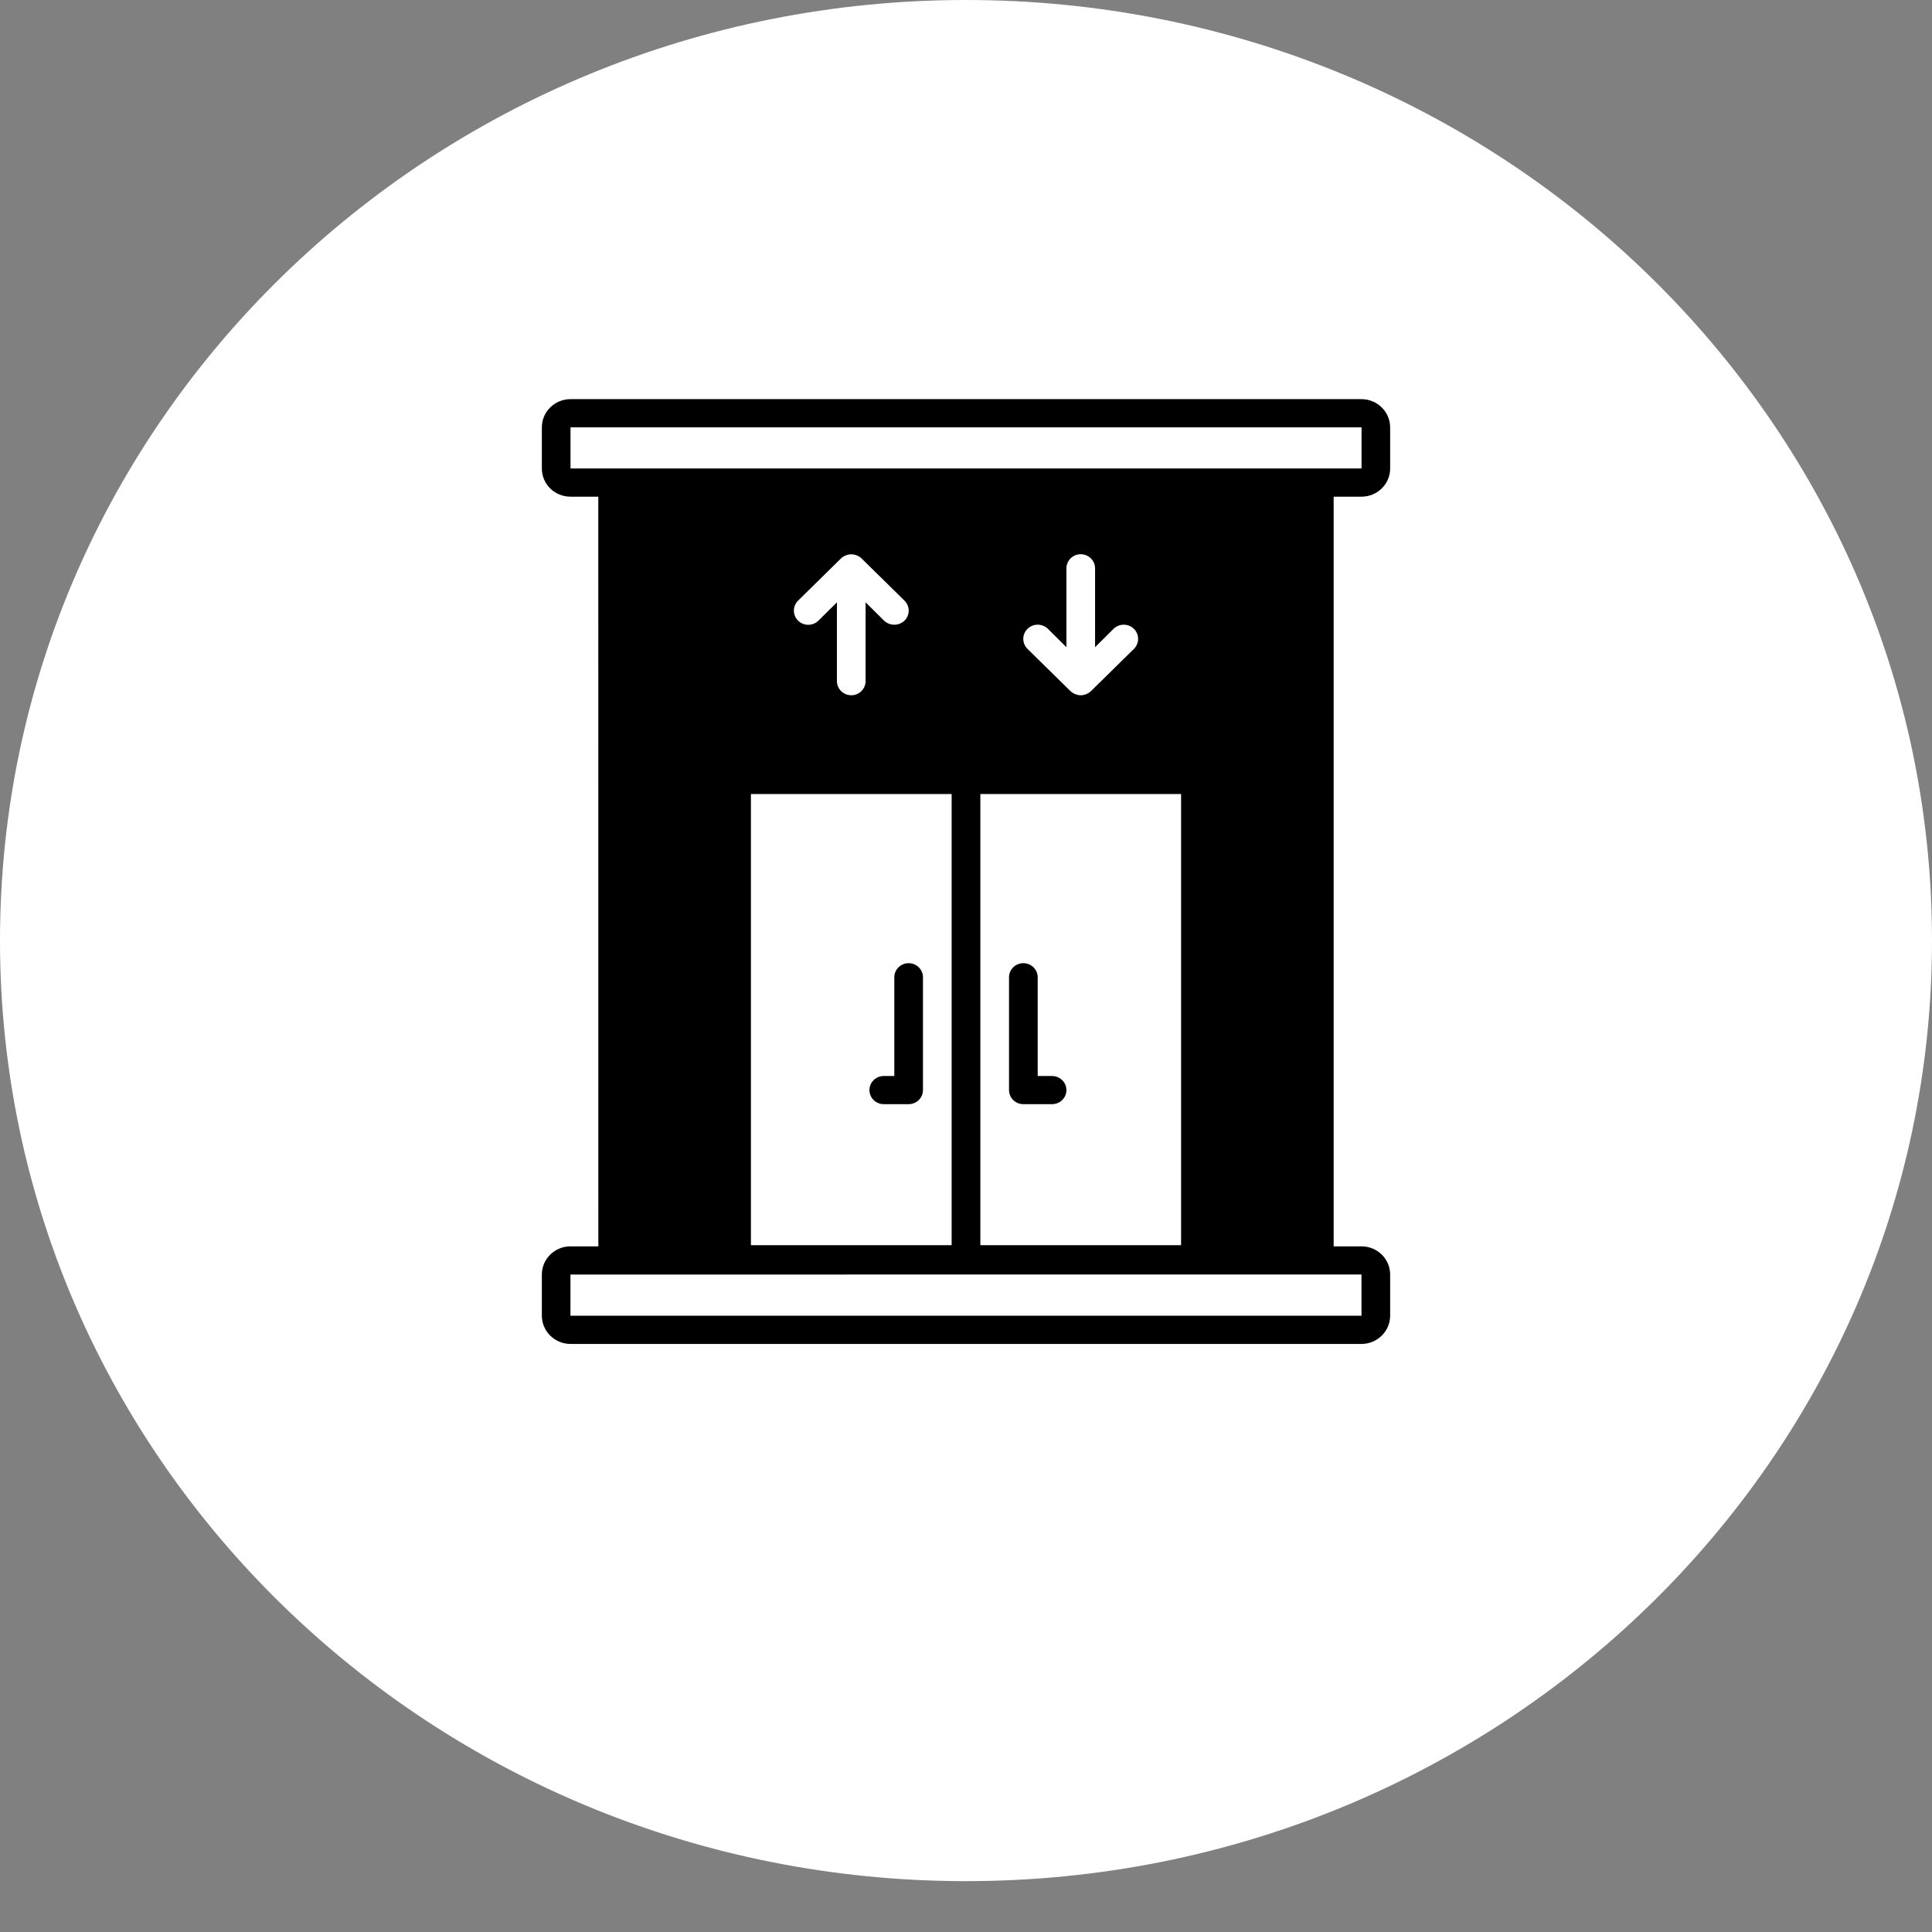 <svg width="37" height="37" viewBox="0 0 37 37" fill="none" xmlns="http://www.w3.org/2000/svg">
<rect x="0" y="0" width="37" height="37" fill="#808080" stroke="none"/>
<path d="M18.5 36.026C28.717 36.026 37 27.961 37 18.013C37 8.065 28.717 0 18.5 0C8.283 0 0 8.065 0 18.013C0 27.961 8.283 36.026 18.5 36.026Z" fill="white" style="fill:white;fill-opacity:1;"/>
<path d="M26.074 9.512C26.22 9.512 26.36 9.455 26.462 9.354C26.566 9.253 26.623 9.115 26.623 8.972V8.183C26.622 7.886 26.377 7.645 26.074 7.644H10.925C10.623 7.645 10.378 7.886 10.377 8.183V8.972C10.377 9.115 10.434 9.253 10.537 9.354C10.64 9.455 10.78 9.512 10.925 9.512H11.458L11.459 23.869H10.925C10.623 23.869 10.377 24.111 10.377 24.409V25.197C10.378 25.496 10.623 25.737 10.925 25.738H26.074C26.377 25.737 26.622 25.496 26.623 25.197V24.409C26.623 24.265 26.566 24.129 26.462 24.027C26.36 23.926 26.22 23.869 26.074 23.869H25.541V9.512L26.074 9.512ZM26.074 24.408V25.197H10.925V24.409L26.074 24.408ZM15.674 11.886C15.566 11.992 15.392 11.992 15.284 11.886C15.177 11.78 15.177 11.608 15.284 11.503L16.108 10.693C16.134 10.668 16.165 10.649 16.198 10.636C16.265 10.609 16.34 10.609 16.407 10.636C16.441 10.649 16.472 10.668 16.498 10.693L17.322 11.503C17.429 11.608 17.429 11.78 17.322 11.886C17.214 11.99 17.04 11.99 16.931 11.886L16.577 11.535V13.044C16.577 13.194 16.455 13.315 16.303 13.315C16.151 13.315 16.028 13.194 16.028 13.044V11.535L15.674 11.886ZM18.225 15.206V23.847H14.381V15.206H18.225ZM21.326 12.043C21.434 11.937 21.608 11.937 21.716 12.043C21.823 12.149 21.823 12.32 21.716 12.427L20.892 13.237C20.866 13.261 20.835 13.28 20.802 13.294C20.735 13.322 20.66 13.322 20.593 13.294C20.559 13.28 20.528 13.261 20.502 13.237L19.678 12.427C19.57 12.32 19.57 12.149 19.678 12.043C19.786 11.937 19.96 11.937 20.069 12.043L20.423 12.394V10.884C20.423 10.736 20.545 10.614 20.697 10.614C20.849 10.614 20.972 10.736 20.972 10.884V12.394L21.326 12.043ZM22.619 15.206V23.847H18.775V15.206H22.619ZM10.926 8.972V8.183H26.075V8.972H10.926Z" fill="black" style="fill:black;fill-opacity:1;"/>
<path d="M16.925 21.146H17.401C17.474 21.146 17.544 21.118 17.596 21.067C17.647 21.017 17.676 20.948 17.676 20.877V18.716C17.676 18.567 17.553 18.446 17.401 18.446C17.25 18.446 17.127 18.567 17.127 18.716V20.607H16.925C16.774 20.607 16.651 20.727 16.651 20.877C16.651 21.026 16.774 21.146 16.925 21.146Z" fill="black" style="fill:black;fill-opacity:1;"/>
<path d="M19.599 21.146H20.148C20.299 21.146 20.423 21.026 20.423 20.877C20.423 20.727 20.299 20.607 20.148 20.607H19.873V18.716C19.873 18.567 19.75 18.446 19.599 18.446C19.446 18.446 19.324 18.567 19.324 18.716V20.877C19.324 20.948 19.353 21.017 19.404 21.067C19.456 21.118 19.526 21.146 19.599 21.146Z" fill="black" style="fill:black;fill-opacity:1;"/>
</svg>

